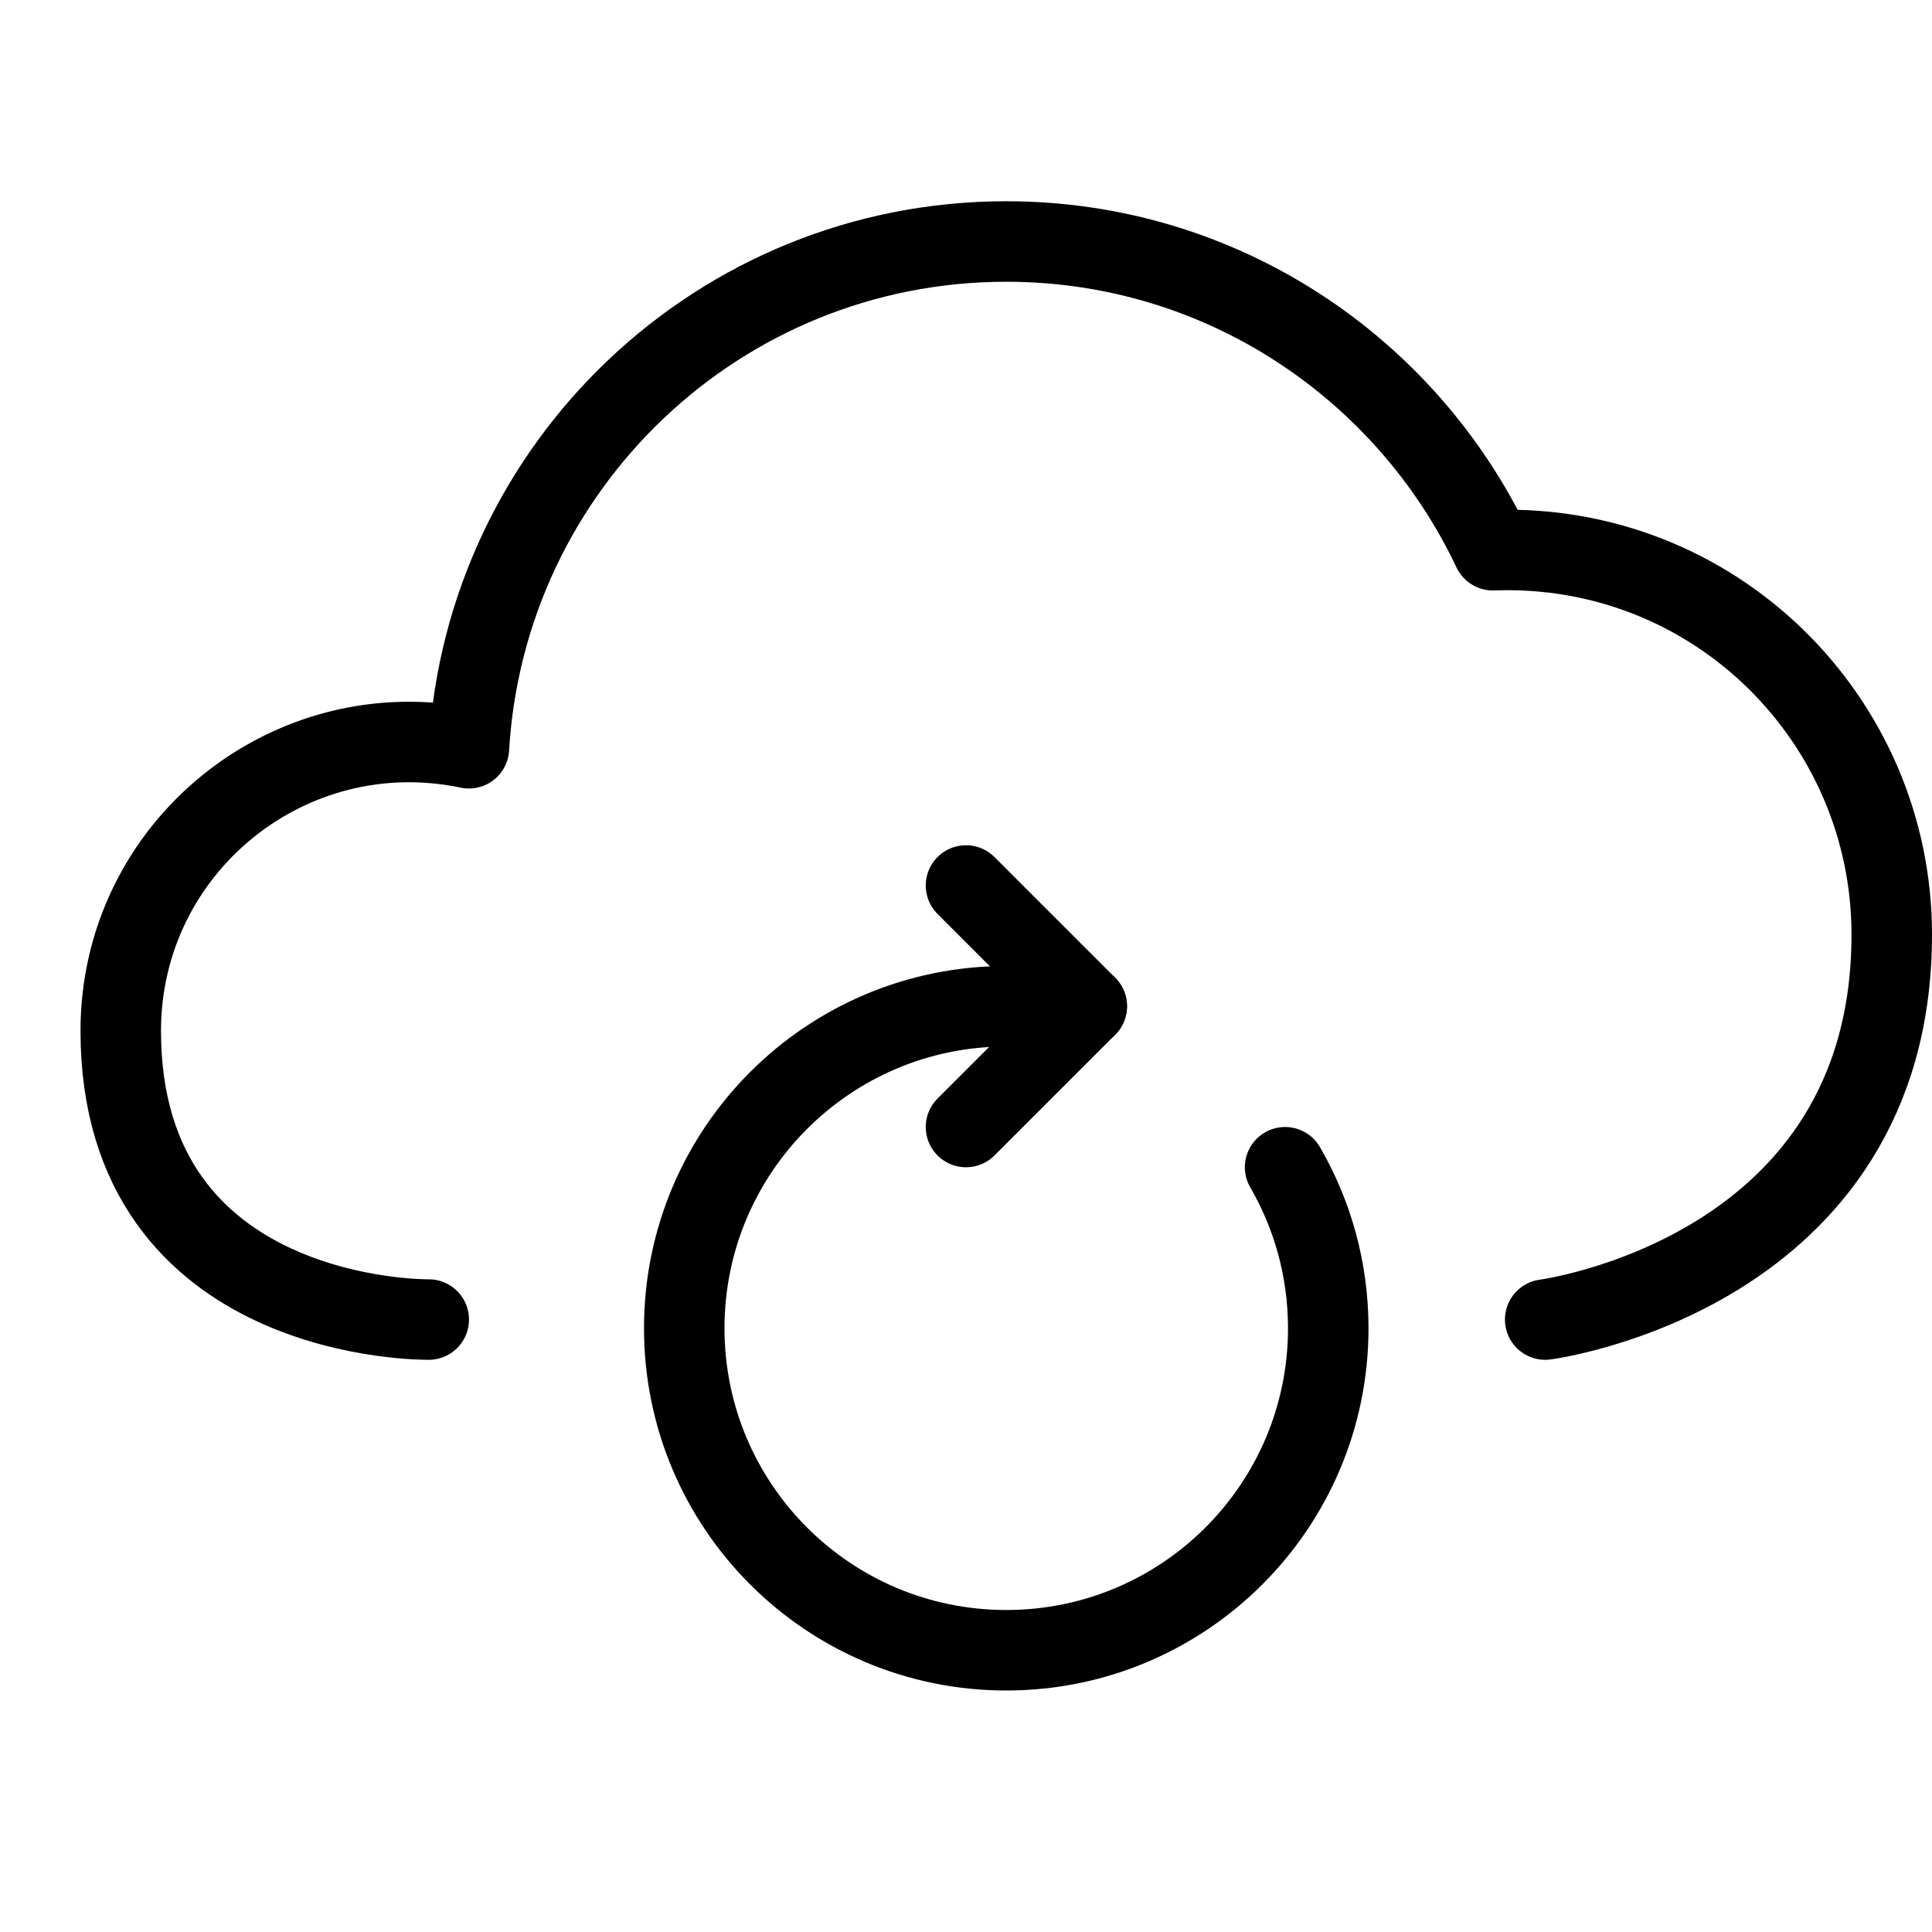 <?xml version="1.0" encoding="utf-8"?>
<!-- Generator: Adobe Illustrator 16.0.3, SVG Export Plug-In . SVG Version: 6.00 Build 0)  -->
<!DOCTYPE svg PUBLIC "-//W3C//DTD SVG 1.1//EN" "http://www.w3.org/Graphics/SVG/1.1/DTD/svg11.dtd">
<svg version="1.1" xmlns="http://www.w3.org/2000/svg" xmlns:xlink="http://www.w3.org/1999/xlink" x="0px" y="0px" width="24px"
	 height="24px" viewBox="0 0 24 24" enable-background="new 0 0 24 24" xml:space="preserve">
<g id="Outline_Icons_1_">
	<g id="Outline_Icons">
		<g>
			<path fill="none" stroke="#000000" stroke-linecap="round" stroke-linejoin="round" stroke-miterlimit="10" d="M19.195,16.392
				c0,0,4.305-0.561,4.305-4.782c0-2.676-2.208-4.875-4.955-4.775C17.473,4.57,15.172,3,12.5,3C8.938,3,6.032,5.783,5.825,9.295
				C3.593,8.828,1.5,10.527,1.5,12.805c0,3.645,3.826,3.587,3.826,3.587"/>
			<path fill="none" stroke="#000000" stroke-linecap="round" stroke-linejoin="round" stroke-miterlimit="10" d="M15.964,14.5
				c0.341,0.588,0.536,1.271,0.536,2c0,2.209-1.791,4-4,4c-2.21,0-4-1.791-4-4s1.79-4,4-4h1"/>
			<polyline fill="none" stroke="#000000" stroke-linecap="round" stroke-linejoin="round" stroke-miterlimit="10" points="12,11 
				13.5,12.5 12,14 			"/>
		</g>
	</g>
	<g id="New_icons_1_">
	</g>
</g>
<g id="Invisible_Shape">
	<rect fill="none" width="24" height="24"/>
</g>
</svg>
